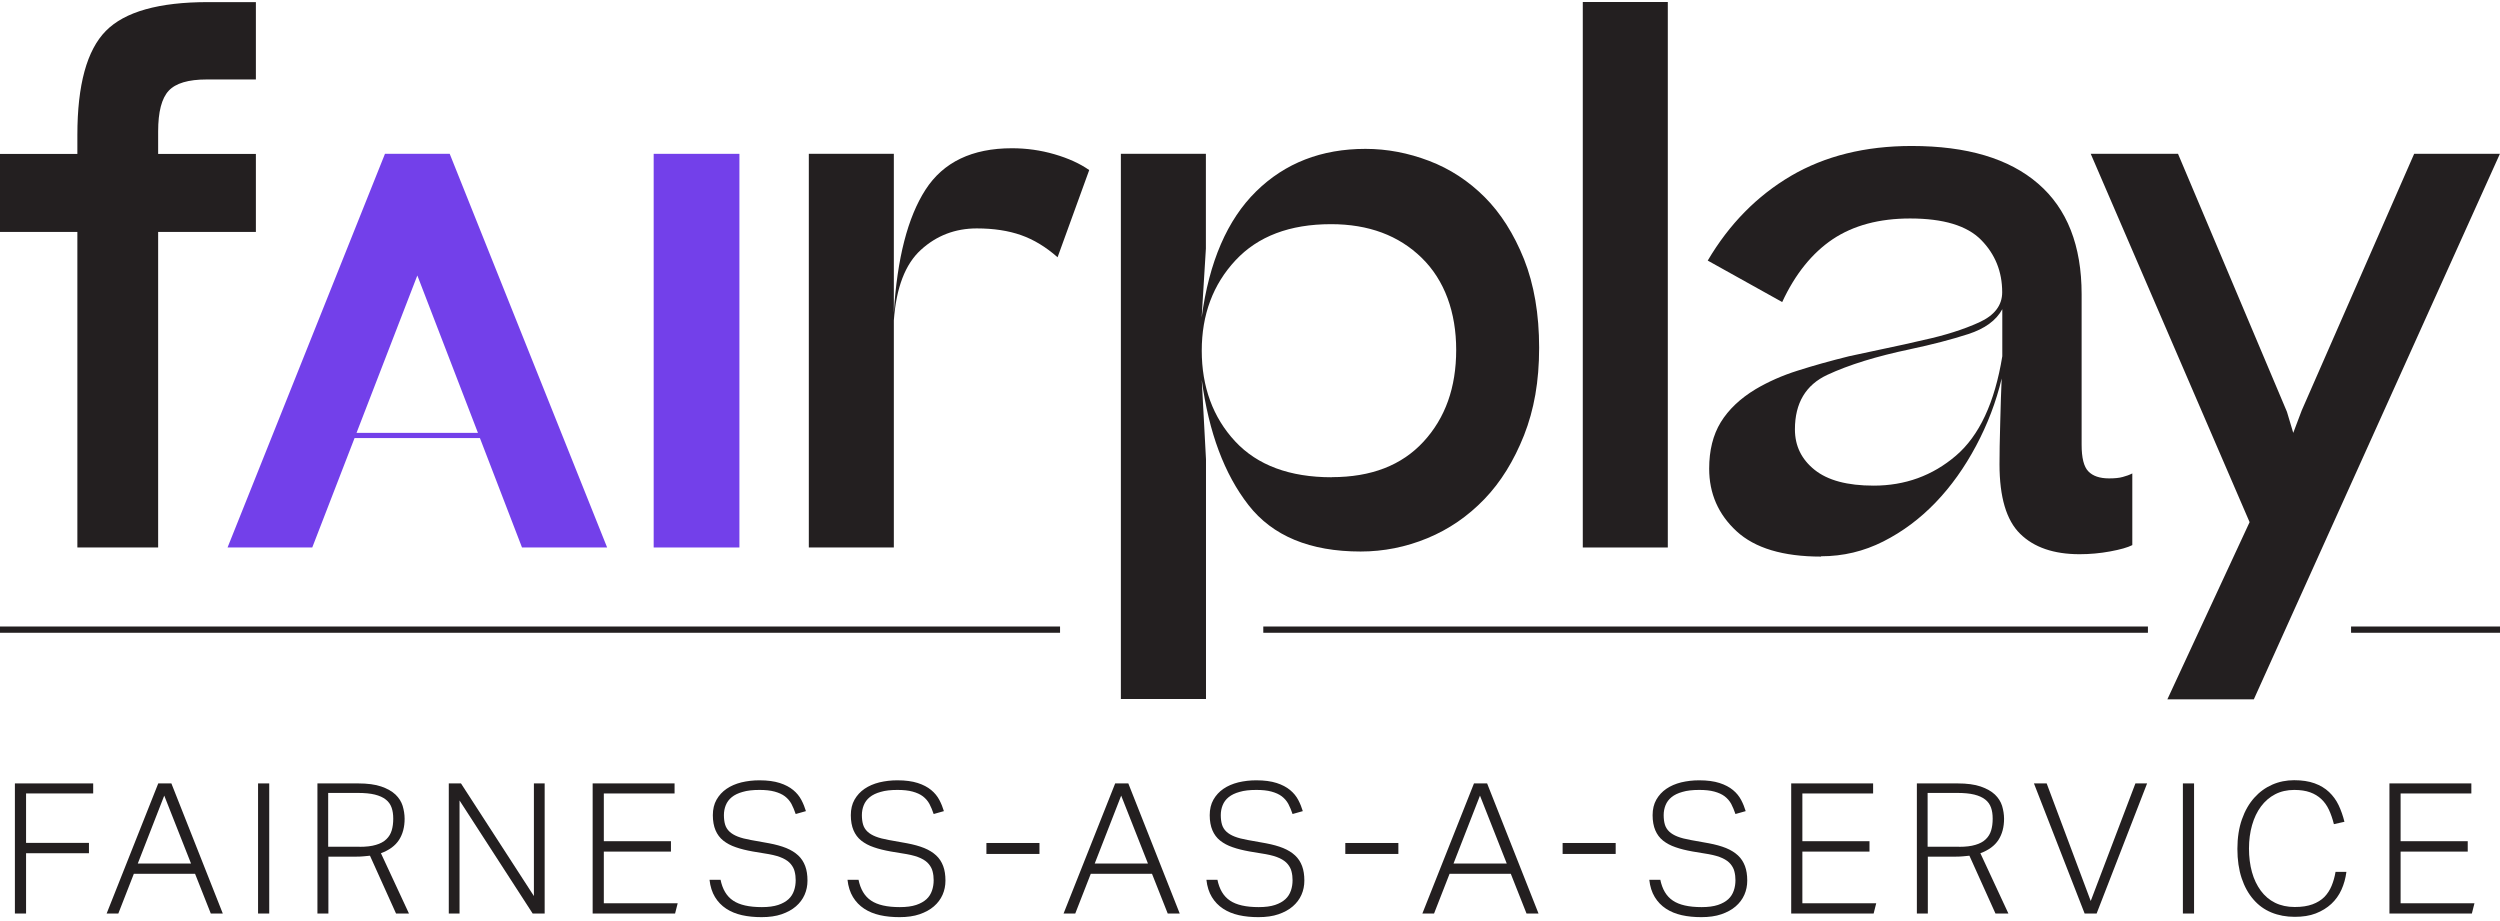 <?xml version="1.0" encoding="UTF-8"?> <svg xmlns="http://www.w3.org/2000/svg" xmlns:xlink="http://www.w3.org/1999/xlink" width="600px" height="221px" viewBox="0 0 600 221" version="1.1"><title>Asset 1</title><g id="Page-1" stroke="none" stroke-width="1" fill="none" fill-rule="evenodd"><g id="Asset-1" transform="translate(0, 0.48)" fill-rule="nonzero"><g id="Group" transform="translate(3.575, 186.769)" fill="#231F20"><polygon id="Path" points="0.025 0.77 18.791 0.77 18.791 3.177 2.681 3.177 2.681 15.043 17.773 15.043 17.773 17.525 2.681 17.525 2.681 31.997 0 31.997 0 0.77"></polygon><path d="M34.405,0.77 L37.557,0.77 L49.895,31.997 L47.015,31.997 L43.242,22.465 L28.547,22.465 L24.823,31.997 L22.018,31.997 L34.405,0.77 Z M42.274,20.007 L35.845,3.699 L29.49,20.007 L42.274,20.007 L42.274,20.007 Z" id="Shape"></path><polygon id="Path" points="58.359 0.77 61.04 0.77 61.04 31.997 58.359 31.997 58.359 0.77"></polygon><path d="M72.583,0.77 L82.388,0.77 C84.622,0.77 86.484,1.018 87.924,1.514 C89.363,2.011 90.505,2.656 91.349,3.45 C92.168,4.245 92.739,5.138 93.062,6.156 C93.36,7.174 93.534,8.216 93.534,9.259 C93.534,11.245 93.087,12.933 92.193,14.323 C91.299,15.713 89.86,16.78 87.849,17.525 L94.576,31.997 L91.473,31.997 L85.218,18.121 C84.721,18.171 84.2,18.22 83.679,18.27 C83.158,18.319 82.587,18.344 82.016,18.344 L75.239,18.344 L75.239,31.997 L72.608,31.997 L72.608,0.77 L72.583,0.77 Z M82.736,15.986 C84.299,15.986 85.615,15.837 86.658,15.514 C87.7,15.217 88.519,14.77 89.14,14.174 C89.76,13.578 90.182,12.883 90.431,12.064 C90.679,11.245 90.803,10.326 90.803,9.259 C90.803,8.192 90.679,7.348 90.406,6.578 C90.133,5.809 89.686,5.163 89.016,4.642 C88.37,4.121 87.477,3.723 86.385,3.45 C85.292,3.177 83.902,3.053 82.239,3.053 L75.189,3.053 L75.189,15.961 L82.711,15.961 L82.736,15.986 Z" id="Shape"></path><polygon id="Path" points="104.133 0.77 107.062 0.77 124.562 27.802 124.562 0.77 127.144 0.77 127.144 31.997 124.265 31.997 106.715 4.865 106.715 31.997 104.133 31.997"></polygon><polygon id="Path" points="138.687 0.77 158.322 0.77 158.322 3.177 141.343 3.177 141.343 14.646 157.453 14.646 157.453 17.128 141.343 17.128 141.343 29.54 159.067 29.54 158.446 31.997 138.662 31.997 138.662 0.77"></polygon><path d="M169.343,23.83 C169.815,26.164 170.808,27.852 172.372,28.894 C173.911,29.937 176.219,30.458 179.273,30.458 C180.837,30.458 182.152,30.284 183.195,29.937 C184.237,29.589 185.056,29.118 185.677,28.547 C186.298,27.976 186.72,27.281 186.993,26.486 C187.266,25.692 187.39,24.873 187.39,24.004 C187.39,23.284 187.315,22.589 187.142,21.919 C186.993,21.273 186.67,20.678 186.223,20.132 C185.776,19.585 185.131,19.114 184.287,18.717 C183.443,18.319 182.326,17.997 180.961,17.749 L177.063,17.103 C175.549,16.83 174.209,16.507 173.017,16.085 C171.826,15.688 170.833,15.142 170.014,14.497 C169.194,13.851 168.574,13.007 168.152,12.014 C167.73,11.021 167.507,9.805 167.507,8.39 C167.507,6.975 167.804,5.709 168.4,4.667 C168.996,3.624 169.79,2.755 170.808,2.06 C171.826,1.365 172.992,0.869 174.358,0.521 C175.723,0.199 177.138,0.025 178.677,0.025 C180.638,0.025 182.251,0.248 183.567,0.67 C184.883,1.092 185.95,1.663 186.794,2.358 C187.638,3.053 188.283,3.848 188.755,4.741 C189.227,5.635 189.574,6.528 189.847,7.422 L187.39,8.117 C187.092,7.224 186.744,6.404 186.372,5.684 C185.975,4.965 185.454,4.369 184.808,3.872 C184.163,3.376 183.319,3.004 182.326,2.731 C181.333,2.457 180.117,2.333 178.702,2.333 C177.088,2.333 175.748,2.482 174.68,2.805 C173.588,3.103 172.719,3.525 172.049,4.071 C171.379,4.617 170.907,5.263 170.609,6.007 C170.312,6.752 170.163,7.546 170.163,8.39 C170.163,9.234 170.262,10.029 170.46,10.674 C170.659,11.319 171.007,11.865 171.503,12.337 C172,12.809 172.67,13.206 173.489,13.529 C174.308,13.851 175.351,14.124 176.617,14.348 L181.035,15.142 C182.599,15.44 183.964,15.812 185.131,16.284 C186.273,16.756 187.241,17.351 187.986,18.046 C188.755,18.766 189.301,19.61 189.674,20.603 C190.046,21.596 190.22,22.763 190.22,24.103 C190.22,25.295 189.996,26.437 189.525,27.504 C189.053,28.571 188.358,29.49 187.439,30.284 C186.521,31.079 185.379,31.699 184.014,32.171 C182.649,32.642 181.035,32.866 179.198,32.866 C177.51,32.866 175.946,32.717 174.507,32.394 C173.067,32.071 171.801,31.55 170.709,30.83 C169.616,30.11 168.723,29.192 168.028,28.05 C167.333,26.908 166.886,25.518 166.712,23.905 L169.343,23.905 L169.343,23.83 Z" id="Path"></path><path d="M202.457,23.83 C202.929,26.164 203.922,27.852 205.486,28.894 C207.025,29.937 209.333,30.458 212.387,30.458 C213.951,30.458 215.266,30.284 216.309,29.937 C217.351,29.589 218.171,29.118 218.791,28.547 C219.412,27.976 219.834,27.281 220.107,26.486 C220.38,25.692 220.504,24.873 220.504,24.004 C220.504,23.284 220.429,22.589 220.256,21.919 C220.107,21.273 219.784,20.678 219.337,20.132 C218.89,19.585 218.245,19.114 217.401,18.717 C216.557,18.319 215.44,17.997 214.075,17.749 L210.177,17.103 C208.663,16.83 207.323,16.507 206.131,16.085 C204.94,15.688 203.947,15.142 203.128,14.497 C202.309,13.851 201.688,13.007 201.266,12.014 C200.844,11.021 200.621,9.805 200.621,8.39 C200.621,6.975 200.918,5.709 201.514,4.667 C202.11,3.624 202.904,2.755 203.922,2.06 C204.94,1.365 206.106,0.869 207.472,0.521 C208.837,0.199 210.252,0.025 211.791,0.025 C213.752,0.025 215.366,0.248 216.681,0.67 C217.997,1.092 219.064,1.663 219.908,2.358 C220.752,3.053 221.398,3.848 221.869,4.741 C222.341,5.635 222.688,6.528 222.961,7.422 L220.504,8.117 C220.206,7.224 219.859,6.404 219.486,5.684 C219.089,4.965 218.568,4.369 217.922,3.872 C217.277,3.376 216.433,3.004 215.44,2.731 C214.447,2.457 213.231,2.333 211.816,2.333 C210.202,2.333 208.862,2.482 207.794,2.805 C206.702,3.103 205.833,3.525 205.163,4.071 C204.493,4.617 204.021,5.263 203.723,6.007 C203.426,6.752 203.277,7.546 203.277,8.39 C203.277,9.234 203.376,10.029 203.575,10.674 C203.773,11.319 204.121,11.865 204.617,12.337 C205.114,12.809 205.784,13.206 206.603,13.529 C207.422,13.851 208.465,14.124 209.731,14.348 L214.149,15.142 C215.713,15.44 217.078,15.812 218.245,16.284 C219.387,16.756 220.355,17.351 221.1,18.046 C221.869,18.766 222.415,19.61 222.788,20.603 C223.16,21.596 223.334,22.763 223.334,24.103 C223.334,25.295 223.11,26.437 222.639,27.504 C222.167,28.571 221.472,29.49 220.554,30.284 C219.635,31.079 218.493,31.699 217.128,32.171 C215.763,32.642 214.149,32.866 212.312,32.866 C210.624,32.866 209.06,32.717 207.621,32.394 C206.181,32.071 204.915,31.55 203.823,30.83 C202.731,30.11 201.837,29.192 201.142,28.05 C200.447,26.908 200,25.518 199.826,23.905 L202.457,23.905 L202.457,23.83 Z" id="Path"></path><polygon id="Path" points="233.164 15.068 245.898 15.068 245.898 17.699 233.164 17.699"></polygon><path d="M264.069,0.77 L267.221,0.77 L279.558,31.997 L276.679,31.997 L272.906,22.465 L258.21,22.465 L254.487,31.997 L251.682,31.997 L264.069,0.77 Z M271.937,20.007 L265.508,3.699 L259.154,20.007 L271.937,20.007 L271.937,20.007 Z" id="Shape"></path><path d="M288.594,23.83 C289.065,26.164 290.058,27.852 291.622,28.894 C293.161,29.937 295.47,30.458 298.523,30.458 C300.087,30.458 301.403,30.284 302.445,29.937 C303.488,29.589 304.307,29.118 304.927,28.547 C305.548,27.976 305.97,27.281 306.243,26.486 C306.516,25.692 306.64,24.873 306.64,24.004 C306.64,23.284 306.566,22.589 306.392,21.919 C306.243,21.273 305.92,20.678 305.474,20.132 C305.027,19.585 304.381,19.114 303.537,18.717 C302.693,18.319 301.576,17.997 300.211,17.749 L296.314,17.103 C294.8,16.83 293.459,16.507 292.268,16.085 C291.076,15.688 290.083,15.142 289.264,14.497 C288.445,13.851 287.824,13.007 287.402,12.014 C286.98,11.021 286.757,9.805 286.757,8.39 C286.757,6.975 287.055,5.709 287.65,4.667 C288.246,3.624 289.041,2.755 290.058,2.06 C291.076,1.365 292.243,0.869 293.608,0.521 C294.973,0.199 296.388,0.025 297.927,0.025 C299.888,0.025 301.502,0.248 302.817,0.67 C304.133,1.092 305.2,1.663 306.044,2.358 C306.888,3.053 307.534,3.848 308.005,4.741 C308.477,5.635 308.825,6.528 309.098,7.422 L306.64,8.117 C306.342,7.224 305.995,6.404 305.622,5.684 C305.225,4.965 304.704,4.369 304.059,3.872 C303.413,3.376 302.569,3.004 301.576,2.731 C300.583,2.457 299.367,2.333 297.952,2.333 C296.339,2.333 294.998,2.482 293.931,2.805 C292.839,3.103 291.97,3.525 291.299,4.071 C290.629,4.617 290.158,5.263 289.86,6.007 C289.562,6.752 289.413,7.546 289.413,8.39 C289.413,9.234 289.512,10.029 289.711,10.674 C289.909,11.319 290.257,11.865 290.753,12.337 C291.25,12.809 291.92,13.206 292.739,13.529 C293.558,13.851 294.601,14.124 295.867,14.348 L300.285,15.142 C301.849,15.44 303.215,15.812 304.381,16.284 C305.523,16.756 306.491,17.351 307.236,18.046 C308.005,18.766 308.552,19.61 308.924,20.603 C309.296,21.596 309.47,22.763 309.47,24.103 C309.47,25.295 309.247,26.437 308.775,27.504 C308.303,28.571 307.608,29.49 306.69,30.284 C305.771,31.079 304.63,31.699 303.264,32.171 C301.899,32.642 300.285,32.866 298.449,32.866 C296.761,32.866 295.197,32.717 293.757,32.394 C292.317,32.071 291.051,31.55 289.959,30.83 C288.867,30.11 287.973,29.192 287.278,28.05 C286.583,26.908 286.136,25.518 285.963,23.905 L288.594,23.905 L288.594,23.83 Z" id="Path"></path><polygon id="Path" points="319.3 15.068 332.034 15.068 332.034 17.699 319.3 17.699"></polygon><path d="M350.18,0.77 L353.333,0.77 L365.67,31.997 L362.79,31.997 L359.017,22.465 L344.322,22.465 L340.598,31.997 L337.793,31.997 L350.18,0.77 L350.18,0.77 Z M358.049,20.007 L351.62,3.699 L345.265,20.007 L358.049,20.007 L358.049,20.007 Z" id="Shape"></path><polygon id="Path" points="371.453 15.068 384.188 15.068 384.188 17.699 371.453 17.699"></polygon><path d="M394.886,23.83 C395.358,26.164 396.351,27.852 397.915,28.894 C399.454,29.937 401.762,30.458 404.816,30.458 C406.38,30.458 407.695,30.284 408.738,29.937 C409.78,29.589 410.599,29.118 411.22,28.547 C411.841,27.976 412.263,27.281 412.536,26.486 C412.809,25.692 412.933,24.873 412.933,24.004 C412.933,23.284 412.858,22.589 412.685,21.919 C412.536,21.273 412.213,20.678 411.766,20.132 C411.319,19.585 410.674,19.114 409.83,18.717 C408.986,18.319 407.869,17.997 406.504,17.749 L402.606,17.103 C401.092,16.83 399.752,16.507 398.56,16.085 C397.369,15.688 396.376,15.142 395.557,14.497 C394.737,13.851 394.117,13.007 393.695,12.014 C393.273,11.021 393.05,9.805 393.05,8.39 C393.05,6.975 393.347,5.709 393.943,4.667 C394.539,3.624 395.333,2.755 396.351,2.06 C397.369,1.365 398.535,0.869 399.901,0.521 C401.266,0.199 402.681,0.025 404.22,0.025 C406.181,0.025 407.794,0.248 409.11,0.67 C410.426,1.092 411.493,1.663 412.337,2.358 C413.181,3.053 413.826,3.848 414.298,4.741 C414.77,5.635 415.117,6.528 415.39,7.422 L412.933,8.117 C412.635,7.224 412.287,6.404 411.915,5.684 C411.518,4.965 410.997,4.369 410.351,3.872 C409.706,3.376 408.862,3.004 407.869,2.731 C406.876,2.457 405.66,2.333 404.245,2.333 C402.631,2.333 401.291,2.482 400.223,2.805 C399.131,3.103 398.262,3.525 397.592,4.071 C396.922,4.617 396.45,5.263 396.152,6.007 C395.855,6.752 395.706,7.546 395.706,8.39 C395.706,9.234 395.805,10.029 396.003,10.674 C396.202,11.319 396.55,11.865 397.046,12.337 C397.543,12.809 398.213,13.206 399.032,13.529 C399.851,13.851 400.894,14.124 402.16,14.348 L406.578,15.142 C408.142,15.44 409.507,15.812 410.674,16.284 C411.816,16.756 412.784,17.351 413.529,18.046 C414.298,18.766 414.844,19.61 415.217,20.603 C415.589,21.596 415.763,22.763 415.763,24.103 C415.763,25.295 415.539,26.437 415.068,27.504 C414.596,28.571 413.901,29.49 412.983,30.284 C412.064,31.079 410.922,31.699 409.557,32.171 C408.192,32.642 406.578,32.866 404.741,32.866 C403.053,32.866 401.489,32.717 400.05,32.394 C398.61,32.071 397.344,31.55 396.252,30.83 C395.159,30.11 394.266,29.192 393.571,28.05 C392.876,26.908 392.429,25.518 392.255,23.905 L394.886,23.905 L394.886,23.83 Z" id="Path"></path><polygon id="Path" points="426.337 0.77 445.972 0.77 445.972 3.177 428.993 3.177 428.993 14.646 445.104 14.646 445.104 17.128 428.993 17.128 428.993 29.54 446.717 29.54 446.097 31.997 426.313 31.997 426.313 0.77"></polygon><path d="M456.448,0.77 L466.253,0.77 C468.487,0.77 470.349,1.018 471.789,1.514 C473.228,2.011 474.37,2.656 475.214,3.45 C476.033,4.245 476.604,5.138 476.927,6.156 C477.225,7.174 477.399,8.216 477.399,9.259 C477.399,11.245 476.952,12.933 476.058,14.323 C475.164,15.713 473.725,16.78 471.714,17.525 L478.441,31.997 L475.338,31.997 L469.083,18.121 C468.586,18.171 468.065,18.22 467.544,18.27 C467.022,18.319 466.452,18.344 465.881,18.344 L459.104,18.344 L459.104,31.997 L456.473,31.997 L456.473,0.77 L456.448,0.77 Z M466.6,15.986 C468.164,15.986 469.48,15.837 470.523,15.514 C471.565,15.217 472.384,14.77 473.005,14.174 C473.625,13.578 474.047,12.883 474.296,12.064 C474.544,11.245 474.668,10.326 474.668,9.259 C474.668,8.192 474.544,7.348 474.271,6.578 C473.998,5.809 473.551,5.163 472.881,4.642 C472.235,4.121 471.342,3.723 470.249,3.45 C469.157,3.177 467.767,3.053 466.104,3.053 L459.054,3.053 L459.054,15.961 L466.576,15.961 L466.6,15.986 Z" id="Shape"></path><polygon id="Path" points="484.572 0.77 487.626 0.77 498.2 28.993 508.924 0.77 511.729 0.77 499.615 31.997 496.736 31.997 484.572 0.77"></polygon><polygon id="Path" points="520.318 0.77 522.999 0.77 522.999 31.997 520.318 31.997"></polygon><path d="M559.563,21.993 C559.365,23.532 558.967,24.972 558.372,26.288 C557.776,27.603 556.957,28.745 555.939,29.688 C554.921,30.632 553.68,31.401 552.215,31.972 C550.751,32.543 549.063,32.791 547.152,32.791 C545.116,32.791 543.254,32.444 541.566,31.749 C539.878,31.054 538.439,30.011 537.247,28.621 C536.031,27.231 535.088,25.518 534.417,23.508 C533.747,21.472 533.4,19.139 533.4,16.483 C533.4,13.826 533.772,11.419 534.492,9.383 C535.212,7.323 536.205,5.61 537.446,4.22 C538.687,2.83 540.127,1.787 541.765,1.067 C543.403,0.348 545.166,0 547.027,0 C548.889,0 550.552,0.248 551.918,0.745 C553.283,1.241 554.45,1.936 555.393,2.83 C556.336,3.723 557.106,4.766 557.701,6.007 C558.272,7.224 558.744,8.564 559.091,9.979 L556.56,10.55 C556.237,9.259 555.84,8.117 555.368,7.099 C554.896,6.082 554.276,5.213 553.531,4.518 C552.786,3.823 551.893,3.277 550.85,2.904 C549.808,2.532 548.542,2.333 547.052,2.333 C545.339,2.333 543.8,2.681 542.46,3.376 C541.12,4.071 539.978,5.064 539.059,6.305 C538.116,7.571 537.421,9.036 536.924,10.773 C536.428,12.511 536.18,14.373 536.18,16.408 C536.18,18.444 536.428,20.38 536.9,22.068 C537.371,23.781 538.091,25.245 539.01,26.511 C539.928,27.752 541.07,28.745 542.435,29.415 C543.8,30.086 545.389,30.433 547.152,30.433 C548.914,30.433 550.254,30.21 551.421,29.788 C552.563,29.366 553.531,28.77 554.276,28.025 C555.02,27.256 555.591,26.362 556.013,25.344 C556.435,24.327 556.758,23.185 556.957,21.993 L559.588,21.993 L559.563,21.993 Z" id="Path"></path><polygon id="Path" points="569.914 0.77 589.549 0.77 589.549 3.177 572.57 3.177 572.57 14.646 588.681 14.646 588.681 17.128 572.57 17.128 572.57 29.54 590.294 29.54 589.674 31.997 569.89 31.997 569.89 0.77"></polygon></g><path d="M18.568,130.917 L18.568,55.182 L0,55.182 L0,36.465 L18.568,36.465 L18.568,31.923 C18.568,19.883 20.851,11.568 25.394,6.95 C29.937,2.333 38.128,0.025 49.944,0.025 L61.412,0.025 L61.412,18.593 L49.597,18.593 C45.203,18.593 42.175,19.486 40.487,21.298 C38.799,23.11 37.955,26.362 37.955,31.079 L37.955,36.465 L61.412,36.465 L61.412,55.182 L37.955,55.182 L37.955,130.917 L18.568,130.917 Z" id="Path" fill="#231F20"></path><path d="M242.87,35.1 C246.345,35.1 249.746,35.572 253.072,36.54 C256.398,37.508 259.178,38.774 261.412,40.338 L253.817,61.263 C251.012,58.781 248.082,57.019 245.054,55.951 C242.026,54.884 238.476,54.338 234.43,54.338 C229.266,54.338 224.773,56.051 221.025,59.476 C217.252,62.902 215.092,68.561 214.522,76.43 L214.522,130.917 L194.117,130.917 L194.117,36.44 L214.522,36.44 L214.522,74.569 C215.316,61.537 217.848,51.682 222.117,45.054 C226.387,38.426 233.313,35.1 242.87,35.1 L242.87,35.1 Z" id="Path" fill="#231F20"></path><path d="M269.008,167.358 L269.008,36.44 L289.413,36.44 L289.413,59.203 L288.395,75.735 C290.182,62.356 294.551,52.253 301.477,45.451 C308.403,38.65 317.14,35.249 327.715,35.249 C332.878,35.249 337.967,36.217 342.981,38.128 C347.996,40.04 352.439,42.944 356.311,46.816 C360.184,50.689 363.336,55.678 365.769,61.735 C368.177,67.817 369.393,74.891 369.393,82.984 C369.393,91.076 368.177,97.853 365.769,103.984 C363.336,110.115 360.184,115.229 356.237,119.325 C352.29,123.421 347.747,126.548 342.584,128.683 C337.421,130.818 332.059,131.885 326.548,131.885 C314.41,131.885 305.424,128.162 299.64,120.74 C293.856,113.318 290.108,103.314 288.42,90.704 L289.438,109.768 L289.438,167.283 L269.033,167.283 L269.008,167.358 Z M319.623,114.037 C329.08,114.037 336.403,111.208 341.641,105.523 C346.878,99.839 349.485,92.516 349.485,83.505 C349.485,74.494 346.73,66.799 341.219,61.412 C335.708,56.026 328.46,53.32 319.449,53.32 C309.544,53.32 301.899,56.224 296.512,62.008 C291.126,67.792 288.42,75.016 288.42,83.679 C288.42,92.342 291.101,99.715 296.438,105.449 C301.775,111.183 309.52,114.062 319.623,114.062 L319.623,114.037 Z" id="Shape" fill="#231F20"></path><polygon id="Path" fill="#231F20" points="400.273 0 400.273 130.917 379.868 130.917 379.868 0"></polygon><path d="M437.036,133.102 C427.926,133.102 421.174,131.066 416.78,127.02 C412.387,122.974 410.202,117.96 410.202,112.002 C410.202,107.608 411.121,103.91 412.983,100.856 C414.844,97.828 417.624,95.172 421.323,92.938 C424.351,91.151 427.727,89.636 431.451,88.47 C435.174,87.278 439.27,86.136 443.763,85.019 C446.345,84.448 449.249,83.828 452.451,83.158 C455.653,82.487 458.732,81.817 461.636,81.122 C466.799,80.005 471.242,78.59 474.966,76.902 C478.689,75.214 480.526,72.806 480.526,69.654 C480.526,64.714 478.838,60.519 475.462,57.093 C472.086,53.668 466.402,51.955 458.434,51.955 C451.012,51.955 444.831,53.618 439.866,56.919 C434.926,60.246 430.855,65.26 427.727,72.012 L409.855,62.058 C415.018,53.295 421.695,46.519 429.837,41.728 C437.979,36.962 447.636,34.554 458.781,34.554 C472.062,34.554 482.165,37.557 489.14,43.589 C496.115,49.597 499.59,58.458 499.59,70.15 L499.59,106.243 C499.59,109.396 500.112,111.53 501.204,112.647 C502.271,113.764 503.934,114.335 506.169,114.335 C507.509,114.335 508.626,114.236 509.47,113.988 C510.314,113.764 511.084,113.491 511.754,113.144 L511.754,130.346 C510.637,130.917 508.849,131.414 506.442,131.86 C504.034,132.307 501.576,132.531 499.094,132.531 C492.913,132.531 488.147,130.892 484.845,127.641 C481.519,124.389 479.881,118.804 479.881,110.935 C479.881,108.452 479.93,105.126 480.055,100.906 C480.154,96.686 480.278,93.186 480.402,90.356 C479.062,95.991 477.001,101.378 474.246,106.541 C471.491,111.704 468.264,116.247 464.54,120.119 C460.817,123.992 456.646,127.119 451.98,129.477 C447.313,131.836 442.348,133.027 437.061,133.027 L437.036,133.102 Z M458.458,83.331 C450.366,85.019 443.714,87.08 438.55,89.487 C433.387,91.895 430.781,96.264 430.781,102.569 C430.781,106.516 432.345,109.743 435.497,112.275 C438.65,114.807 443.366,116.073 449.671,116.073 C457.217,116.073 463.795,113.69 469.405,108.899 C475.016,104.108 478.739,96.165 480.551,85.019 L480.551,73.725 C479.087,76.43 476.356,78.416 472.359,79.707 C468.363,80.998 463.721,82.214 458.434,83.331 L458.458,83.331 Z" id="Shape" fill="#231F20"></path><polygon id="Path" fill="#231F20" points="522.726 36.44 548.864 98.349 550.379 103.413 552.414 98.027 579.397 36.44 599.975 36.44 540.921 167.358 520.169 167.358 539.903 124.836 501.775 36.44 522.701 36.44"></polygon><g id="Group" transform="translate(54.611, 36.44)" fill="#7340EA"><path d="M37.781,0 L0,94.477 L20.33,94.477 L30.483,68.214 L60.568,68.214 L70.671,94.477 L91.101,94.477 L53.32,0 L37.781,0 Z M30.954,66.973 L45.55,29.192 L60.097,66.973 L30.954,66.973 Z" id="Shape"></path><rect id="Rectangle" x="102.271" y="0" width="20.578" height="94.477"></rect></g><g id="Group" transform="translate(0, 149.882)" fill="#231F20"><rect id="Rectangle" x="0" y="0" width="254.412" height="1.504"></rect><rect id="Rectangle" x="303.19" y="0" width="212.312" height="1.504"></rect><rect id="Rectangle" x="564.255" y="0" width="35.745" height="1.504"></rect></g></g></g></svg> 